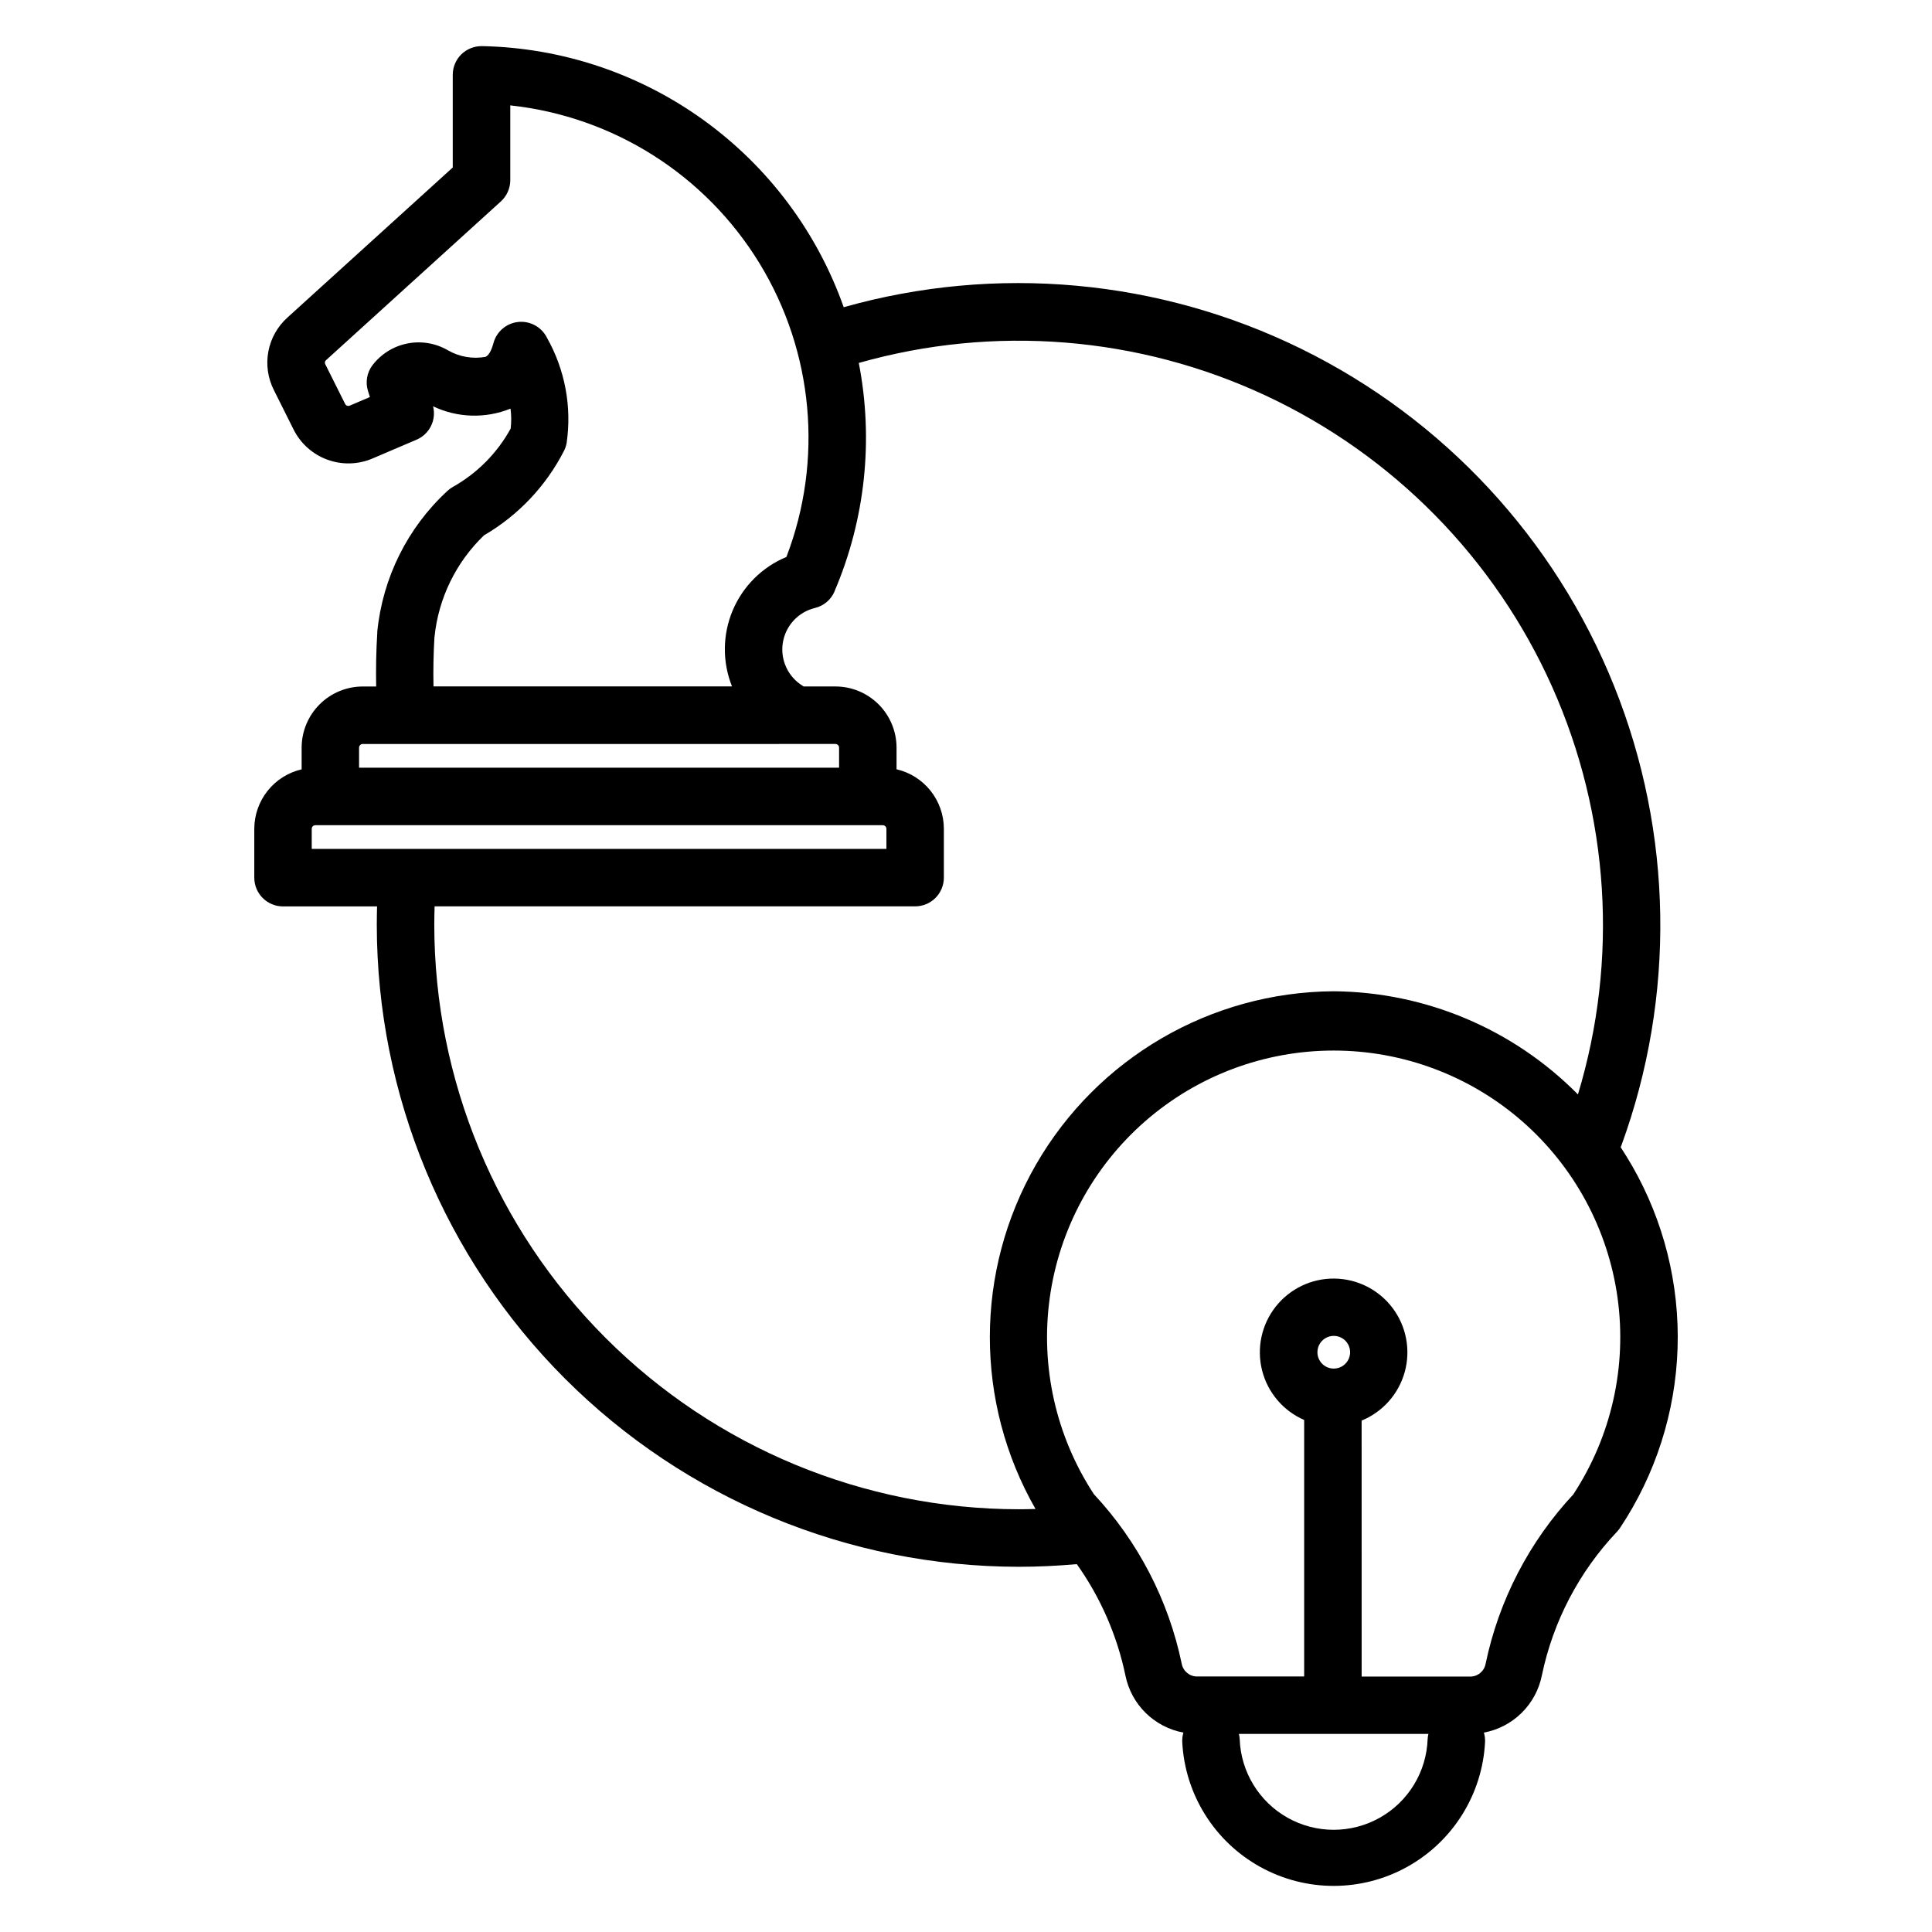 <?xml version="1.0" encoding="UTF-8"?>
<!-- Uploaded to: ICON Repo, www.svgrepo.com, Generator: ICON Repo Mixer Tools -->
<svg fill="#000000" width="800px" height="800px" version="1.1" viewBox="144 144 512 512" xmlns="http://www.w3.org/2000/svg">
 <path d="m365.4 341.16c0.531 0.004 0.961 0.43 0.965 0.961v5.328h-127.21v-5.324c0.008-0.527 0.438-0.957 0.965-0.957zm-106.25-28.379c1.043-10.242 5.691-19.781 13.117-26.914 9.055-5.273 16.41-13.035 21.184-22.363 0.336-0.656 0.578-1.359 0.711-2.086 1.41-9.645-0.438-19.484-5.242-27.965-1.43-2.816-4.453-4.461-7.594-4.129-3.144 0.332-5.754 2.57-6.562 5.625-0.363 1.355-1.012 3.094-2.07 3.617-3.445 0.625-7 0.004-10.027-1.754-3.262-1.891-7.106-2.519-10.797-1.766-3.695 0.754-6.984 2.836-9.246 5.852-1.422 1.953-1.824 4.469-1.086 6.769l0.492 1.555-5.336 2.269h0.004c-0.469 0.211-1.016 0.012-1.238-0.449l-5.238-10.477c-0.23-0.379-0.141-0.871 0.211-1.141l46.293-42.035c1.59-1.441 2.5-3.488 2.504-5.633v-19.828c27.309 2.945 51.703 18.398 66.031 41.828 14.328 23.434 16.973 52.191 7.148 77.84-6.43 2.676-11.547 7.777-14.246 14.195-2.699 6.422-2.762 13.648-0.172 20.113h-79.109c-0.098-4.383 0-8.785 0.254-13.141zm106.02-12.059c-0.941 2.207-2.871 3.84-5.203 4.402-4.441 1.074-7.797 4.715-8.512 9.23-0.711 4.512 1.367 9.012 5.262 11.398 0.082 0.047 0.156 0.113 0.238 0.168h8.441c4.293 0.004 8.41 1.711 11.445 4.746 3.039 3.035 4.746 7.152 4.754 11.445v5.754c3.562 0.828 6.738 2.836 9.016 5.699 2.277 2.859 3.519 6.41 3.523 10.066v12.949-0.004c0 2.023-0.801 3.961-2.231 5.391-1.426 1.426-3.367 2.231-5.387 2.227h-127.34c-0.047 1.625-0.086 3.293-0.086 4.93 0.047 41.055 16.371 80.414 45.398 109.44 29.027 29.031 68.387 45.359 109.44 45.406 1.496 0 2.996-0.031 4.496-0.074-16.18-28.277-16.133-63.016 0.113-91.25 16.25-28.234 46.262-45.727 78.836-45.949h0.133c24.32 0.207 47.57 10.039 64.664 27.34 10.785-35.652 8.359-73.996-6.828-108.01-15.188-34.008-42.125-61.41-75.871-77.176-33.746-15.766-72.043-18.844-107.88-8.668 3.961 20.375 1.715 41.469-6.445 60.551zm195.82 239.26c-11.738 12.57-19.793 28.125-23.293 44.965-0.375 1.98-2.125 3.398-4.137 3.363h-28.711l-0.004-67.84c5.609-2.301 9.832-7.074 11.434-12.918 1.602-5.848 0.402-12.105-3.25-16.945-3.648-4.836-9.336-7.707-15.398-7.773-6.062-0.066-11.809 2.684-15.562 7.445-3.75 4.758-5.086 10.988-3.609 16.867 1.477 5.879 5.598 10.742 11.156 13.16v67.977h-28.309c-2.016 0.043-3.766-1.383-4.137-3.363-3.5-16.84-11.559-32.391-23.297-44.965-10.043-15.348-14.195-33.812-11.684-51.984s11.512-34.82 25.344-46.875c13.828-12.051 31.555-18.688 49.898-18.688s36.066 6.637 49.898 18.688c13.828 12.055 22.832 28.703 25.344 46.875 2.508 18.172-1.641 36.637-11.688 51.984zm-67.859-37.594c-0.016-1.758 1.031-3.348 2.652-4.027 1.617-0.684 3.488-0.32 4.734 0.918 1.246 1.238 1.621 3.102 0.953 4.727s-2.25 2.684-4.008 2.684c-2.379 0-4.316-1.922-4.332-4.301zm29.211 102.51-0.004-0.004c-0.312 8.684-5.125 16.578-12.703 20.832-7.574 4.254-16.82 4.254-24.398 0-7.574-4.254-12.391-12.148-12.703-20.832-0.031-0.469-0.102-0.938-0.211-1.395h50.23-0.004c-0.113 0.457-0.184 0.926-0.211 1.395zm-295.73-235.93v-5.324c0.004-0.527 0.43-0.953 0.957-0.957h150.38c0.527 0.004 0.953 0.43 0.961 0.957v5.324zm-2.676-26.84v5.754c-3.562 0.824-6.742 2.832-9.02 5.695-2.277 2.863-3.523 6.41-3.527 10.066v12.949c0 4.207 3.41 7.617 7.617 7.617h24.918c-0.043 1.625-0.07 3.293-0.07 4.93 0.047 45.09 17.984 88.32 49.867 120.21 31.887 31.887 75.117 49.82 120.21 49.867 5.141 0 10.324-0.25 15.434-0.703 6.285 8.848 10.676 18.898 12.887 29.523 0.762 3.766 2.629 7.219 5.367 9.91 2.738 2.695 6.219 4.508 9.996 5.211-0.242 0.82-0.344 1.68-0.305 2.535 0.719 13.836 8.52 26.328 20.641 33.047 12.117 6.723 26.844 6.723 38.965 0 12.117-6.719 19.918-19.211 20.637-33.047 0.039-0.855-0.062-1.715-0.305-2.535 3.785-0.703 7.269-2.527 10.008-5.231 2.738-2.703 4.606-6.164 5.356-9.938 2.973-14.293 9.871-27.477 19.914-38.07 0.305-0.324 0.578-0.672 0.824-1.043 9.402-14.133 14.672-30.605 15.223-47.57 0.551-16.961-3.644-33.742-12.105-48.453-0.949-1.625-1.945-3.25-2.984-4.844 0.066-0.152 0.141-0.289 0.195-0.43l-0.004 0.004c14.406-39.449 13.719-82.828-1.93-121.8-15.652-38.973-45.156-70.781-82.844-89.309s-80.895-22.465-121.31-11.059c-7.039-19.914-19.984-37.207-37.113-49.57-17.125-12.363-37.613-19.207-58.73-19.621-2.043-0.031-4.016 0.75-5.484 2.168-1.457 1.426-2.277 3.379-2.281 5.418v24.578l-43.805 39.762h0.004c-2.637 2.363-4.418 5.527-5.07 9.008-0.648 3.481-0.133 7.074 1.473 10.23l5.238 10.484v-0.004c1.852 3.684 5.039 6.523 8.906 7.945 3.871 1.422 8.137 1.32 11.934-0.285l11.703-4.996-0.004 0.004c3.457-1.461 5.328-5.227 4.402-8.863 6.449 3.078 13.898 3.305 20.523 0.621 0.238 1.754 0.25 3.531 0.043 5.289-3.57 6.5-8.898 11.867-15.371 15.488-0.527 0.301-1.012 0.664-1.449 1.082-10.527 9.734-17.117 22.992-18.531 37.262v0.289c-0.293 4.715-0.383 9.484-0.293 14.23h-3.519v-0.004c-4.301-0.004-8.426 1.699-11.469 4.738-3.043 3.035-4.758 7.156-4.762 11.457z" fill-rule="evenodd"/>
</svg>
